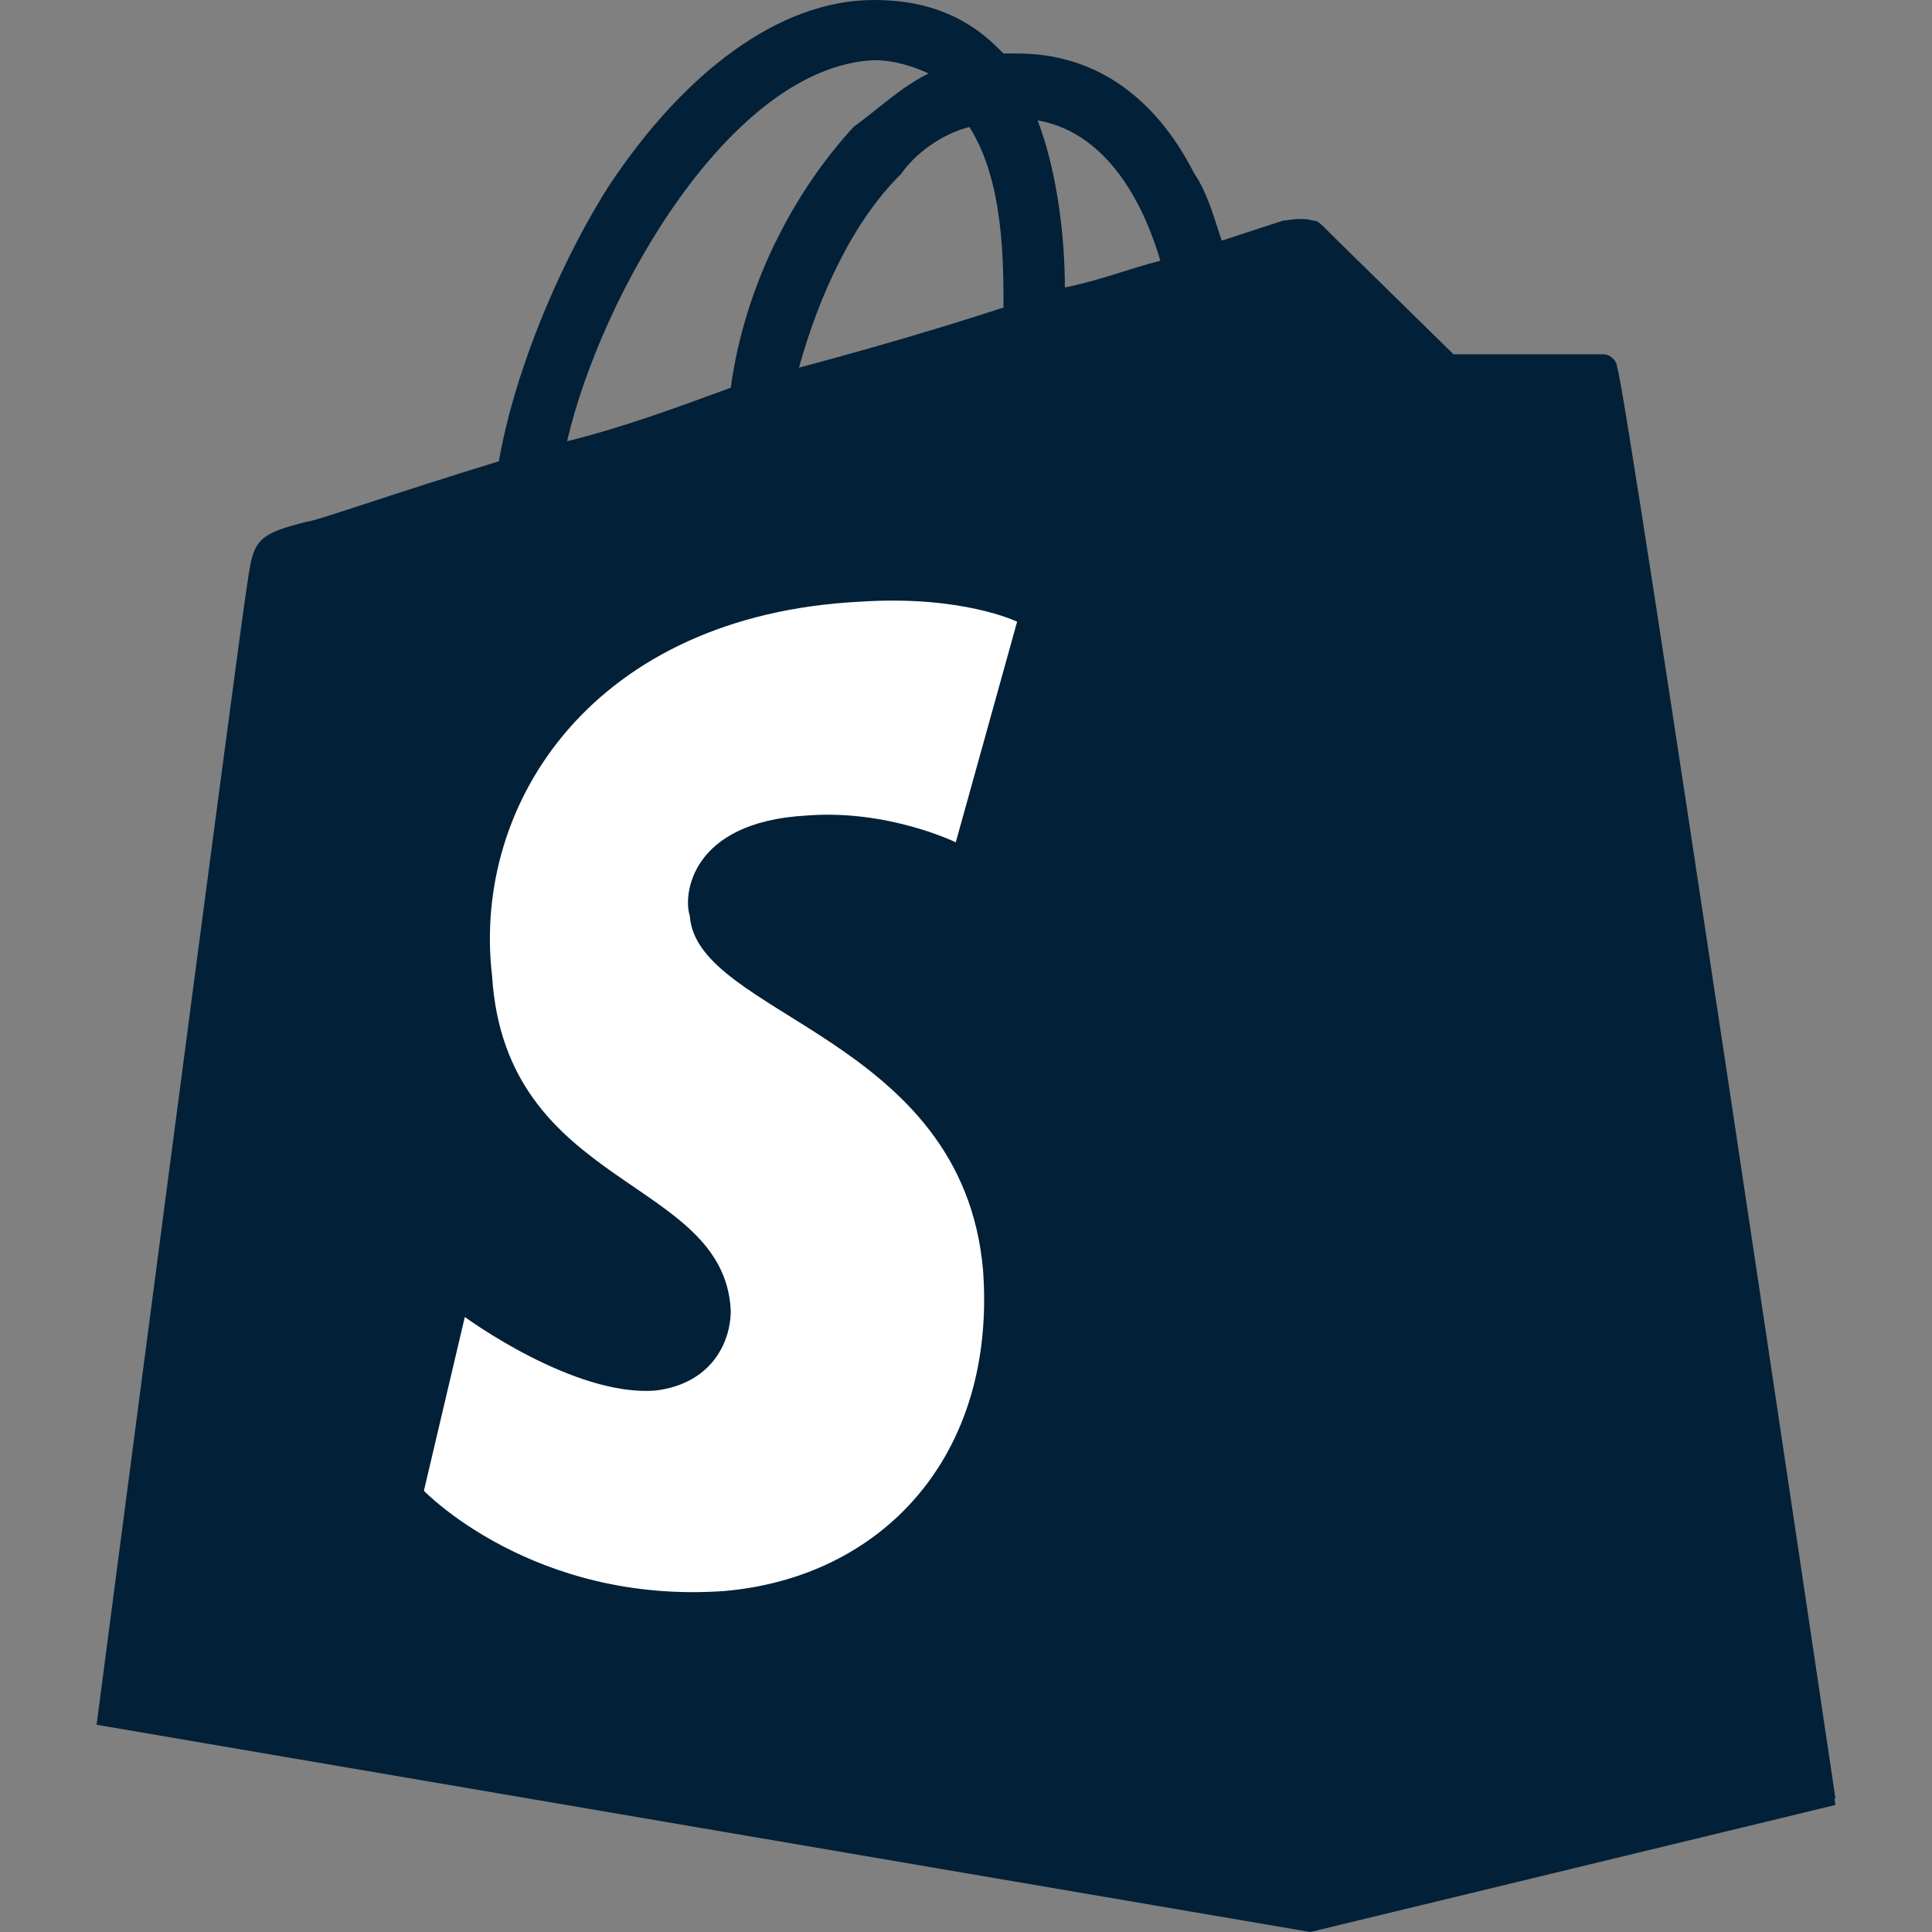<?xml version="1.0" encoding="UTF-8"?>
<svg xmlns="http://www.w3.org/2000/svg" width="80" height="80" viewBox="0 0 80 80" fill="none">
  <rect x="0" y="0" width="80" height="80" fill="#808080" stroke="none"/>
  <path d="M66.965 15.502C66.965 15.225 66.682 14.948 66.118 14.948C65.835 14.948 59.906 14.948 59.906 14.948C59.906 14.948 55.388 9.965 54.824 9.412C54.259 8.858 53.412 9.135 53.129 9.135C53.129 9.135 52.282 9.412 50.588 9.965C50.306 9.135 50.023 8.028 49.459 7.197C47.765 3.875 45.224 2.215 42.118 2.215C41.835 2.215 41.835 2.215 41.553 2.215L41.271 1.938C39.859 0.554 38.165 0 36.188 0C32.235 0 28.282 3.045 25.177 7.751C22.918 11.35 21.224 15.778 20.659 19.1C16.141 20.484 13.035 21.592 12.753 21.592C10.494 22.145 10.494 22.422 10.212 24.36C9.929 26.021 4 71.419 4 71.419L54.259 80L76 74.74C76 74.74 66.965 15.778 66.965 15.502ZM48.047 10.796C46.918 11.073 45.506 11.626 44.094 11.903C44.094 9.965 43.812 7.197 42.965 4.983C46.071 5.536 47.482 8.858 48.047 10.796ZM41.553 12.734C39.012 13.564 36.188 14.395 33.082 15.225C33.929 12.18 35.341 9.135 37.318 7.197C37.882 6.367 39.012 5.536 40.141 5.26C41.553 7.474 41.553 10.796 41.553 12.734ZM36.188 2.491C37.035 2.491 37.882 2.768 38.447 3.045C37.318 3.599 36.471 4.429 35.341 5.26C32.8 8.028 30.823 11.903 30.259 16.055C28 16.886 25.741 17.716 23.482 18.27C24.894 12.18 30.259 2.768 36.188 2.491Z" fill="#022037"></path>
  <path d="M66.4 14.671C66.118 14.671 60.188 14.671 60.188 14.671C60.188 14.671 55.388 9.965 54.824 9.412C54.541 9.135 54.541 9.135 54.259 9.135V79.723L76 74.464C76 74.464 67.247 15.502 66.965 15.225C66.965 14.948 66.682 14.671 66.4 14.671Z" fill="#022037"></path>
  <path d="M42.117 25.744L39.576 34.879C39.576 34.879 36.753 33.495 33.364 33.772C28.564 34.048 28.282 37.093 28.564 37.924C28.847 42.076 39.859 42.907 40.706 52.595C41.27 60.346 36.47 65.329 29.976 65.882C22.07 66.436 17.553 61.73 17.553 61.73L19.247 54.533C19.247 54.533 23.765 57.855 27.153 57.578C29.412 57.301 30.259 55.64 30.259 54.256C29.976 48.72 20.941 49.273 20.376 40.415C19.529 33.218 24.612 25.467 35.623 24.914C39.859 24.637 42.117 25.744 42.117 25.744Z" fill="white"></path>
</svg>
